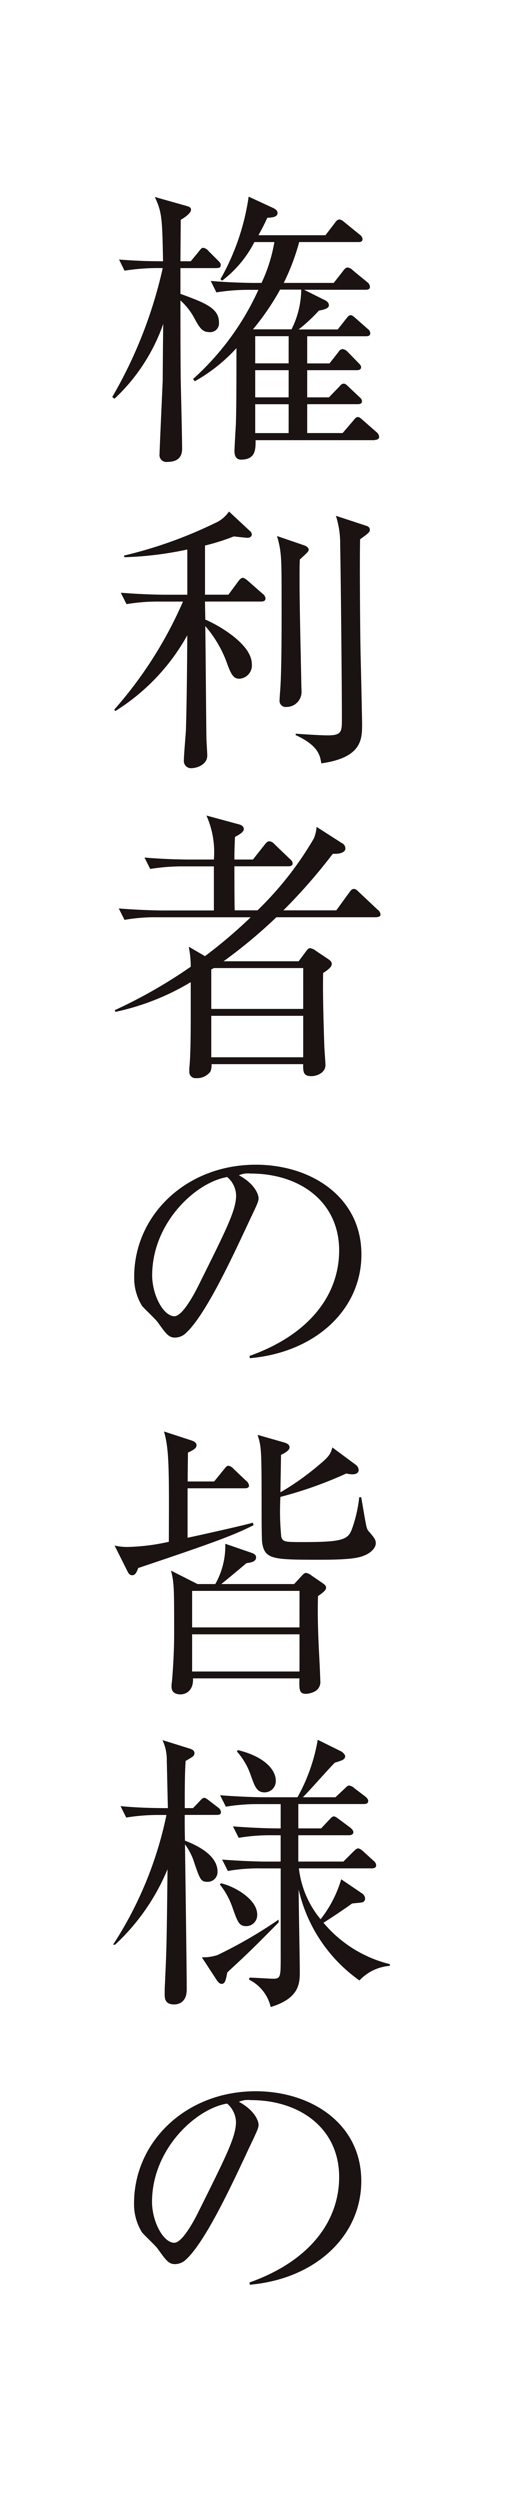 <svg xmlns="http://www.w3.org/2000/svg" xmlns:xlink="http://www.w3.org/1999/xlink" width="36" height="178" viewBox="0 0 36 178">
  <defs>
    <clipPath id="clip-path">
      <rect id="長方形_1325" data-name="長方形 1325" width="19.8" height="148.672" fill="none"/>
    </clipPath>
  </defs>
  <g id="グループ_4671" data-name="グループ 4671" transform="translate(-93 -391)">
    <rect id="長方形_390" data-name="長方形 390" width="36" height="178" transform="translate(93 391)" fill="#fff"/>
    <g id="グループ_4291" data-name="グループ 4291" transform="translate(101 405)">
      <g id="グループ_4290" data-name="グループ 4290" transform="translate(0 0)" clip-path="url(#clip-path)">
        <path id="パス_17582" data-name="パス 17582" d="M7.427,5.089H4.863V6.92c1.709.631,2.747,1,2.747,2.036a.624.624,0,0,1-.67.691c-.531,0-.713-.305-1.12-1.057a4.658,4.658,0,0,0-.957-1.2c0,1.486,0,3.663.02,5.678.02.774.1,4.193.1,4.883,0,.348-.1.937-1.059.937a.491.491,0,0,1-.55-.57c0-.3.2-4.6.224-5.209,0-.122.022-3.419.041-4.049A13.319,13.319,0,0,1,.163,14.389L0,14.267A32.114,32.114,0,0,0,3.6,5.089a15.231,15.231,0,0,0-2.725.183L.487,4.478c.855.061,1.649.122,3.136.122-.061-2.951-.061-3.48-.59-4.578L5.189.631c.183.061.428.081.428.305,0,.285-.652.672-.733.713,0,.305-.02,2.482-.02,2.951H5.6l.57-.692c.143-.183.2-.265.324-.265a.589.589,0,0,1,.367.224l.692.692c.143.143.183.2.183.326,0,.183-.163.2-.305.2M18.721,17.34h-8.5c0,.631.019,1.385-1.04,1.385-.467,0-.467-.49-.467-.611,0-.224.081-1.588.1-1.894.022-.853.042-1.3.042-5.433a11.944,11.944,0,0,1-2.971,2.36l-.122-.163A19.194,19.194,0,0,0,10.42,6.636H9.808a14.088,14.088,0,0,0-2.381.182L7.021,6c1.383.124,2.829.143,3.114.143h.507a11.111,11.111,0,0,0,.916-2.908H10.135a8.049,8.049,0,0,1-2.3,2.747l-.122-.1A16.746,16.746,0,0,0,9.726,0L11.4.774c.224.1.385.2.385.387,0,.285-.344.326-.731.346-.183.407-.326.692-.63,1.24H15.2l.67-.874c.1-.143.185-.244.326-.244.122,0,.226.081.368.2l1.076.876a.428.428,0,0,1,.205.324c0,.183-.163.205-.305.205H13.328a15.84,15.84,0,0,1-1.1,2.908h3.562l.67-.853c.081-.122.2-.244.305-.244a.6.6,0,0,1,.387.2l1.038.853a.442.442,0,0,1,.183.326c0,.183-.165.205-.307.205H13.676l1.422.711c.143.061.348.183.348.387s-.244.305-.713.387a11.354,11.354,0,0,1-1.446,1.342h2.79l.589-.752c.124-.143.2-.265.326-.265s.244.122.367.224l.853.753a.412.412,0,0,1,.185.3c0,.2-.163.224-.305.224H13.9v1.934h1.588l.609-.774c.081-.122.163-.244.346-.244a.613.613,0,0,1,.348.2l.752.774c.1.1.2.2.2.305,0,.2-.183.222-.326.222H13.9v1.934h1.547l.711-.733c.1-.1.183-.244.348-.244.12,0,.243.122.344.224l.753.713c.143.122.2.2.2.326,0,.183-.183.2-.307.2H13.9v2.055h2.525l.752-.876c.1-.122.2-.265.324-.265s.226.1.368.224l.976.855a.486.486,0,0,1,.185.326c0,.183-.185.224-.307.224m-6.755-10.7a17.981,17.981,0,0,1-1.934,2.827h2.747a6.4,6.4,0,0,0,.692-2.827Zm.609,3.316H10.194v1.934h2.381Zm0,2.421H10.194v1.934h2.381Zm0,2.423H10.194v2.055h2.381Z" transform="translate(0 0.001)" fill="#1a1311"/>
        <path id="パス_17583" data-name="パス 17583" d="M8.224,19.134l.692-.935c.1-.143.224-.265.326-.265.122,0,.285.141.385.224l1.04.915a.448.448,0,0,1,.2.326c0,.2-.185.224-.307.224H6.556c0,.407.019.876.019,1.283.876.367,3.319,1.729,3.319,3.173a.948.948,0,0,1-.876,1.038c-.346,0-.55-.122-.894-1.1a8.336,8.336,0,0,0-1.549-2.645c.022,1.261.063,6.816.081,7.936,0,.2.061,1.1.061,1.281,0,.631-.711.9-1.159.9a.509.509,0,0,1-.509-.57c0-.326.122-1.79.143-2.075.041-1.222.081-3.562.1-6.818A14.833,14.833,0,0,1,.165,27.418l-.081-.1a29.119,29.119,0,0,0,4.9-7.693H3.34a13.592,13.592,0,0,0-2.381.183l-.407-.814c1.505.122,2.829.143,3.132.143h1.61V15.918a24.661,24.661,0,0,1-4.5.55v-.122a31.184,31.184,0,0,0,6.453-2.3,2.317,2.317,0,0,0,1.018-.835L9.73,14.576a.369.369,0,0,1,.163.265c0,.143-.124.244-.305.244-.122,0-.652-.063-.977-.1a15.616,15.616,0,0,1-2.055.65v3.5ZM13.6,15.613c.081.02.346.143.346.305,0,.143-.061.183-.631.713-.02.387-.02.794-.02,1.486,0,1.892.1,5.84.124,7.2,0,.265.019.611.019.774a1.073,1.073,0,0,1-1.059,1.038.444.444,0,0,1-.507-.509c0-.122.02-.305.02-.407.143-1.4.122-5.433.122-7.062,0-2.686-.02-3.134-.326-4.193Zm4.4-1.4c.143.041.305.1.305.305,0,.163-.081.224-.692.672-.041,1.383,0,6.9.041,8.486.041,1.546.1,4.395.1,4.659,0,1.079,0,2.4-2.91,2.81-.081-.529-.183-1.262-1.831-2.016l.019-.1c.45.041,1.792.122,2.281.122,1,0,1-.285,1-1.181,0-2.32-.081-10.479-.122-12.353a6.557,6.557,0,0,0-.305-2.1Z" transform="translate(0.059 9.207)" fill="#1a1311"/>
        <path id="パス_17584" data-name="パス 17584" d="M18.75,33.213H11.627a35.554,35.554,0,0,1-3.765,3.134h5.352l.531-.713c.1-.143.2-.222.283-.222a.916.916,0,0,1,.428.2l.853.57c.143.1.266.2.266.346,0,.163-.1.326-.613.652-.039,1.464.042,3.989.083,5.189,0,.2.081,1.161.081,1.364,0,.568-.631.794-1,.794-.59,0-.59-.307-.59-.855H7.006a1.2,1.2,0,0,1-.081.528,1.187,1.187,0,0,1-1.018.468.441.441,0,0,1-.487-.489,3,3,0,0,1,.02-.426c.081-1.038.081-2.647.081-3.419v-2.5A17.44,17.44,0,0,1,.149,39.95l-.042-.122a35.371,35.371,0,0,0,5.415-3.093,7.181,7.181,0,0,0-.143-1.425l1.159.672a35.188,35.188,0,0,0,3.256-2.767H3.2A12.541,12.541,0,0,0,.8,33.4l-.409-.814c1.264.1,2.525.143,3.134.143H7.171V29.591H5.033a14.481,14.481,0,0,0-2.4.183l-.409-.814c1.385.124,2.829.143,3.136.143H7.171a6.408,6.408,0,0,0-.531-3.134l2.32.631c.185.041.346.163.346.326,0,.244-.385.428-.63.57-.041.916-.041,1.322-.041,1.607H9.957l.835-1.057c.122-.163.224-.244.326-.244a.56.56,0,0,1,.367.2l1.1,1.057c.141.122.2.2.2.326,0,.143-.12.2-.305.2H8.635c0,.326,0,2.523.02,3.134h1.627a23.727,23.727,0,0,0,4.01-5.107,2.506,2.506,0,0,0,.2-.835l1.81,1.161a.42.42,0,0,1,.244.387c0,.183-.224.406-.894.367a39.8,39.8,0,0,1-3.523,4.028H15.9l.916-1.262c.122-.161.2-.263.326-.263.143,0,.224.08.367.222l1.342,1.262a.453.453,0,0,1,.2.346c0,.1-.1.183-.3.183m-5.211,3.623H7.171l-.185.1v2.808h6.553Zm0,3.4H6.986v2.951h6.553Z" transform="translate(0.075 18.095)" fill="#1a1311"/>
        <path id="パス_17585" data-name="パス 17585" d="M9.164,54.4l-.019-.163c4.354-1.547,6.388-4.417,6.388-7.508,0-3.439-2.767-5.476-6.309-5.476a1.614,1.614,0,0,0-.835.122c1.1.59,1.4,1.344,1.4,1.629,0,.224-.061.367-.692,1.688-1.3,2.788-3.214,6.879-4.6,8.017a1.18,1.18,0,0,1-.652.224c-.468,0-.65-.265-1.262-1.118-.143-.2-.955-.957-1.1-1.14A3.779,3.779,0,0,1,.923,48.6c0-4.376,3.7-7.978,8.669-7.978,3.948,0,7.53,2.3,7.53,6.39,0,3.948-3.3,6.981-7.958,7.388m-1.607-12.9c-2.238.367-5.352,3.256-5.352,7,0,1.383.792,2.91,1.587,2.91.548,0,1.342-1.446,1.688-2.136,2.036-4.091,2.708-5.414,2.708-6.472a1.78,1.78,0,0,0-.631-1.3" transform="translate(0.643 28.304)" fill="#1a1311"/>
        <path id="パス_17586" data-name="パス 17586" d="M1.784,61.542c-.143.407-.263.509-.428.509-.143,0-.244-.081-.346-.3L.1,59.935a3.926,3.926,0,0,0,1,.1,14.8,14.8,0,0,0,2.868-.367c.022-5.291.022-6.573-.346-7.855l1.934.631c.265.08.387.2.387.344,0,.183-.122.305-.611.529,0,.143-.02,1.385-.02,2.057H7.2l.694-.855c.143-.183.222-.265.324-.265a.611.611,0,0,1,.367.224l.9.853a.49.49,0,0,1,.2.346c0,.122-.12.183-.3.183H5.305v3.521c.59-.122,4.172-.916,4.659-1.077l.042.183c-1.446.731-2.89,1.261-8.223,3.051m12.821,2c-.02.55-.041,1.688.061,3.8.02.348.1,1.914.1,2.219a.753.753,0,0,1-.365.752,1.461,1.461,0,0,1-.652.185c-.489,0-.489-.285-.47-1.1H5.692c.041.835-.468,1.14-.9,1.14-.3,0-.631-.124-.631-.529a1.646,1.646,0,0,1,.02-.326c.022-.1.165-1.873.165-3.378,0-3.358,0-3.724-.224-4.58l1.892.957H7.279a5.5,5.5,0,0,0,.713-2.869l1.892.652c.185.061.305.163.305.305,0,.305-.285.367-.691.426-.285.244-1.527,1.283-1.792,1.486H12.9l.509-.55c.161-.183.243-.243.346-.243a.875.875,0,0,1,.406.2l.713.489c.224.143.305.244.305.346,0,.163-.1.285-.57.611m-1.324-.367H5.629v2.6h7.653Zm0,3.093H5.629v2.647h7.653Zm4.763-5.678c-.387.183-.813.367-3.217.367-3.417,0-4.028,0-4.211-1.222-.039-.346-.039-2.034-.039-2.5,0-4.274-.022-4.295-.285-5.168l1.85.528c.224.061.428.163.428.346s-.182.346-.609.55c0,.428-.041,2.3-.041,2.666a18.613,18.613,0,0,0,2.727-1.933c.774-.631.855-.835.976-1.262l1.649,1.222a.489.489,0,0,1,.224.387c0,.2-.183.305-.428.305a1.705,1.705,0,0,1-.448-.061,28.494,28.494,0,0,1-4.7,1.668,18.466,18.466,0,0,0,.061,2.849c.122.367.265.367,1.587.367,2.871,0,3.2-.183,3.48-1.016a9.7,9.7,0,0,0,.489-2.179h.143c.367,2.138.367,2.238.529,2.421.367.428.509.59.509.855,0,.387-.428.692-.672.814" transform="translate(0.067 36.106)" fill="#1a1311"/>
        <path id="パス_17587" data-name="パス 17587" d="M3.374,70.105a14.315,14.315,0,0,0-2.4.183l-.407-.814c1.222.122,2.482.143,3.378.143-.02-.529-.061-2.849-.081-3.338a3.312,3.312,0,0,0-.305-1.505l1.953.609c.143.041.327.143.327.305,0,.2-.061.244-.631.57-.061,1.018-.061,1.892-.061,3.358h.589l.489-.509c.124-.143.224-.224.305-.224.1,0,.2.081.387.224l.611.468a.441.441,0,0,1,.2.326c0,.182-.165.2-.305.2H5.144c0,.935,0,1.139.019,1.831,1.69.652,2.32,1.444,2.32,2.2a.7.7,0,0,1-.711.733c-.468,0-.529-.143-.935-1.322A4.285,4.285,0,0,0,5.163,72.2c.022,1.627.124,8.852.124,10.339,0,1.057-.794,1.057-.9,1.057-.672,0-.672-.468-.672-.753,0-.061,0-.487.02-.731.1-2.26.122-2.36.183-8.141A15.3,15.3,0,0,1,.178,79.343H.035a26.886,26.886,0,0,0,3.806-9.237Zm8.465,7.651c-1.833,1.853-2.036,2.055-3.663,3.562-.1.57-.163.814-.409.814-.143,0-.263-.163-.324-.244L6.364,80.239a3.359,3.359,0,0,0,1.118-.161,32.485,32.485,0,0,0,4.357-2.525ZM7.728,74.968c1,.224,2.583,1.159,2.583,2.218a.786.786,0,0,1-.772.835c-.507,0-.611-.265-.955-1.222a5.542,5.542,0,0,0-.937-1.749Zm5.515-3.908H14.87l.57-.609c.122-.124.224-.244.326-.244.124,0,.266.12.407.224l.792.589c.042.041.2.163.2.305,0,.183-.182.224-.324.224h-3.6v1.873h3.214l.694-.692c.1-.1.243-.244.346-.244s.2.061.367.2l.731.672a.443.443,0,0,1,.2.324c0,.183-.161.224-.3.224H13.284a6.879,6.879,0,0,0,1.547,3.623A8.49,8.49,0,0,0,16.3,74.683L17.8,75.7a.483.483,0,0,1,.205.367.278.278,0,0,1-.224.265c-.1.02-.613.061-.713.08-.529.387-1.69,1.161-2.034,1.364a8.948,8.948,0,0,0,4.741,2.951l-.02.122A3.293,3.293,0,0,0,17.6,81.888a10.881,10.881,0,0,1-4.334-6.472c0,.916.081,4.987.081,5.82s0,1.912-2.075,2.544a2.908,2.908,0,0,0-1.547-1.953l.041-.143c.265,0,1.464.081,1.688.081.531,0,.531-.163.531-1.546V73.91H10.618a12.54,12.54,0,0,0-2.4.183L7.81,73.28c1.261.1,2.523.143,3.132.143h1.04V71.549H11.39a13.681,13.681,0,0,0-2.4.183l-.406-.814c1.118.081,2.238.143,3.4.143V69.332H10.475a13.79,13.79,0,0,0-2.4.183L7.667,68.7c1.283.1,2.544.143,3.134.143h2.381a12.8,12.8,0,0,0,1.444-4.091l1.69.835c.081.041.265.224.265.326,0,.244-.2.305-.733.468-.385.367-1.934,2.136-2.281,2.462H15.89l.65-.611c.183-.183.244-.224.326-.224a.716.716,0,0,1,.385.2l.774.59c.042.041.2.163.2.305,0,.2-.183.224-.3.224H13.243ZM8.928,65.485c1.934.468,2.708,1.425,2.708,2.177a.8.8,0,0,1-.794.835c-.55,0-.692-.387-.977-1.179a4.939,4.939,0,0,0-1-1.731Z" transform="translate(0.024 45.12)" fill="#1a1311"/>
        <path id="パス_17588" data-name="パス 17588" d="M9.164,93.277l-.019-.163c4.354-1.547,6.388-4.417,6.388-7.508,0-3.439-2.767-5.476-6.309-5.476a1.614,1.614,0,0,0-.835.122c1.1.59,1.4,1.344,1.4,1.629,0,.224-.061.367-.692,1.688-1.3,2.788-3.214,6.879-4.6,8.017a1.18,1.18,0,0,1-.652.224c-.468,0-.65-.265-1.262-1.118-.143-.2-.955-.957-1.1-1.14a3.779,3.779,0,0,1-.57-2.075c0-4.376,3.7-7.978,8.669-7.978,3.948,0,7.53,2.3,7.53,6.39,0,3.948-3.3,6.981-7.958,7.388m-1.607-12.9c-2.238.367-5.352,3.256-5.352,7,0,1.383.792,2.91,1.587,2.91.548,0,1.342-1.446,1.688-2.136,2.036-4.091,2.708-5.414,2.708-6.472a1.78,1.78,0,0,0-.631-1.3" transform="translate(0.643 55.396)" fill="#1a1311"/>
      </g>
    </g>
  </g>
</svg>

